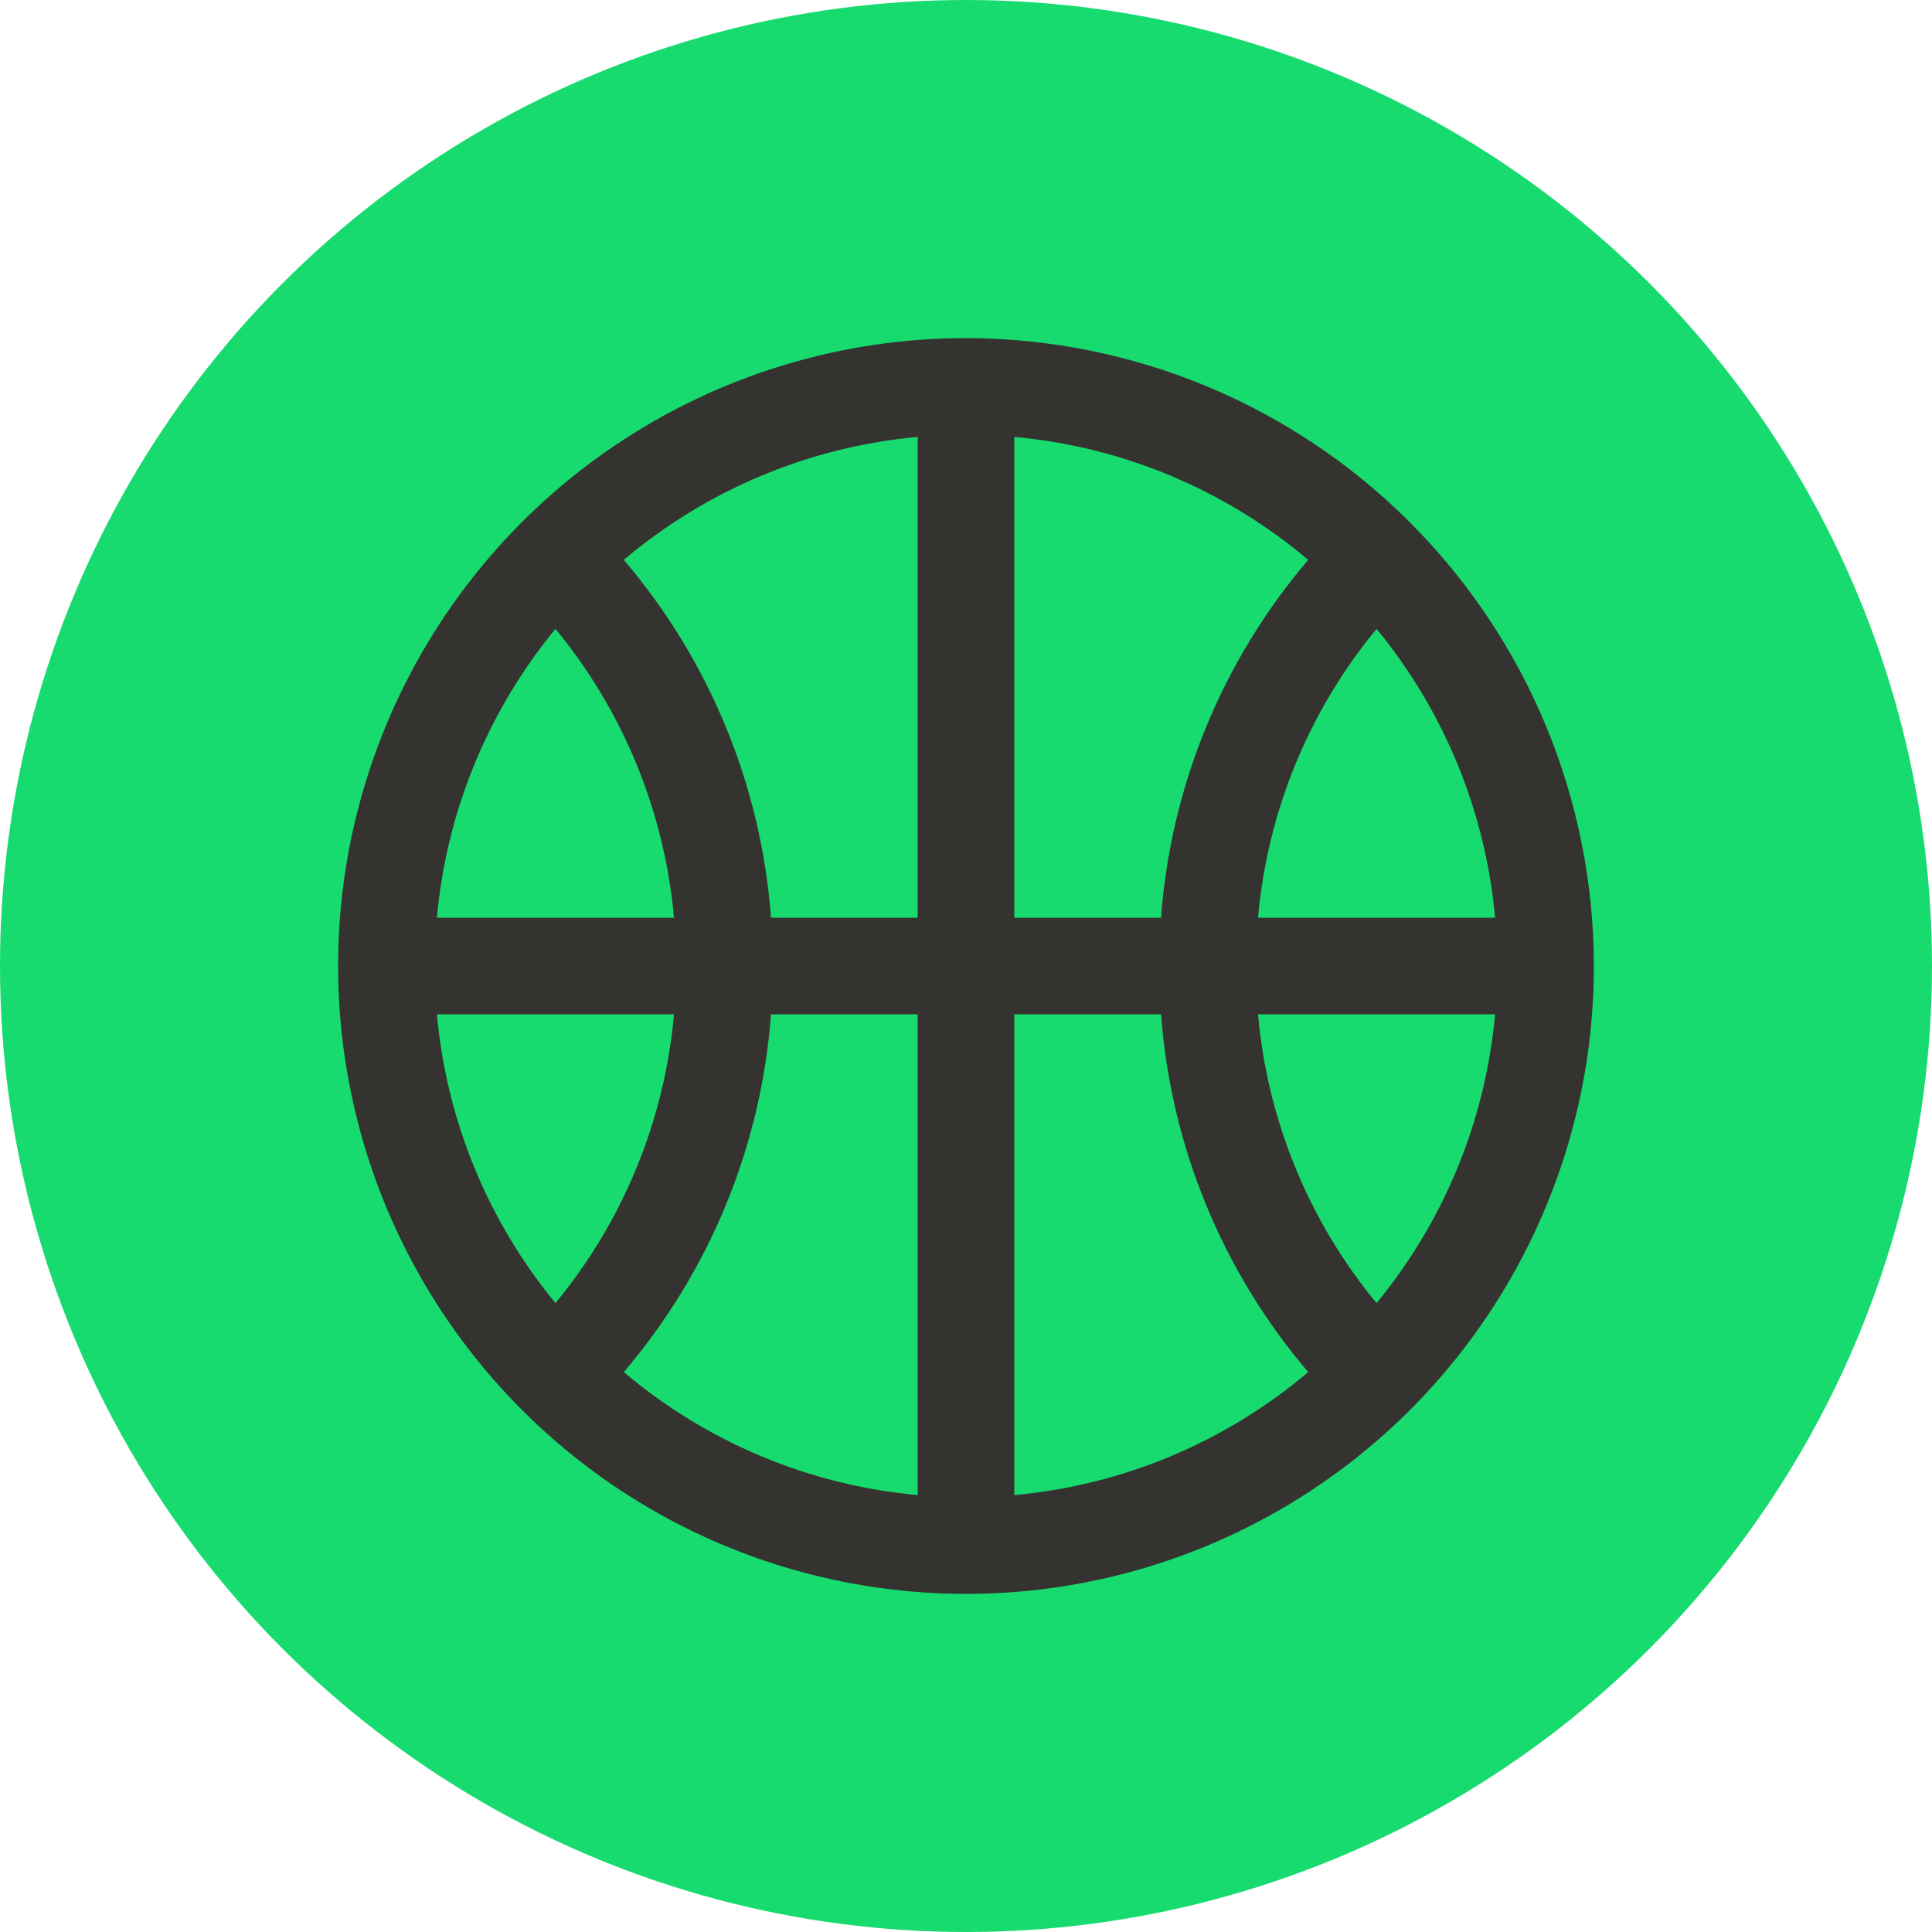 <?xml version="1.0" encoding="UTF-8"?> <svg xmlns="http://www.w3.org/2000/svg" width="40" height="40" viewBox="0 0 40 40" fill="none"><circle cx="20" cy="20" r="20" fill="#18DB70"></circle><path d="M20 7C17.429 7 14.915 7.762 12.778 9.191C10.64 10.619 8.974 12.65 7.99 15.025C7.006 17.401 6.748 20.014 7.25 22.536C7.751 25.058 8.99 27.374 10.808 29.192C12.626 31.011 14.942 32.249 17.464 32.75C19.986 33.252 22.599 32.994 24.975 32.01C27.35 31.026 29.381 29.36 30.809 27.222C32.238 25.085 33 22.571 33 20C32.996 16.553 31.626 13.249 29.188 10.812C26.751 8.374 23.447 7.004 20 7ZM11.5 13.021C12.903 14.72 13.759 16.805 13.954 19H9.046C9.244 16.805 10.099 14.722 11.5 13.021ZM21 19V9.046C23.242 9.249 25.367 10.138 27.085 11.592C25.308 13.675 24.24 16.27 24.038 19H21ZM19 19H15.963C15.76 16.27 14.692 13.675 12.915 11.592C14.633 10.138 16.758 9.249 19 9.046V19ZM13.954 21C13.759 23.195 12.903 25.28 11.5 26.979C10.099 25.278 9.244 23.195 9.046 21H13.954ZM15.963 21H19V30.954C16.758 30.751 14.633 29.862 12.915 28.407C14.692 26.325 15.759 23.73 15.963 21ZM21 21H24.038C24.241 23.73 25.308 26.325 27.085 28.407C25.367 29.862 23.242 30.751 21 30.954V21ZM26.046 21H30.954C30.756 23.195 29.901 25.278 28.5 26.979C27.096 25.28 26.241 23.195 26.046 21ZM26.046 19C26.241 16.805 27.096 14.72 28.5 13.021C29.901 14.722 30.756 16.805 30.954 19H26.046Z" fill="#343330"></path></svg> 